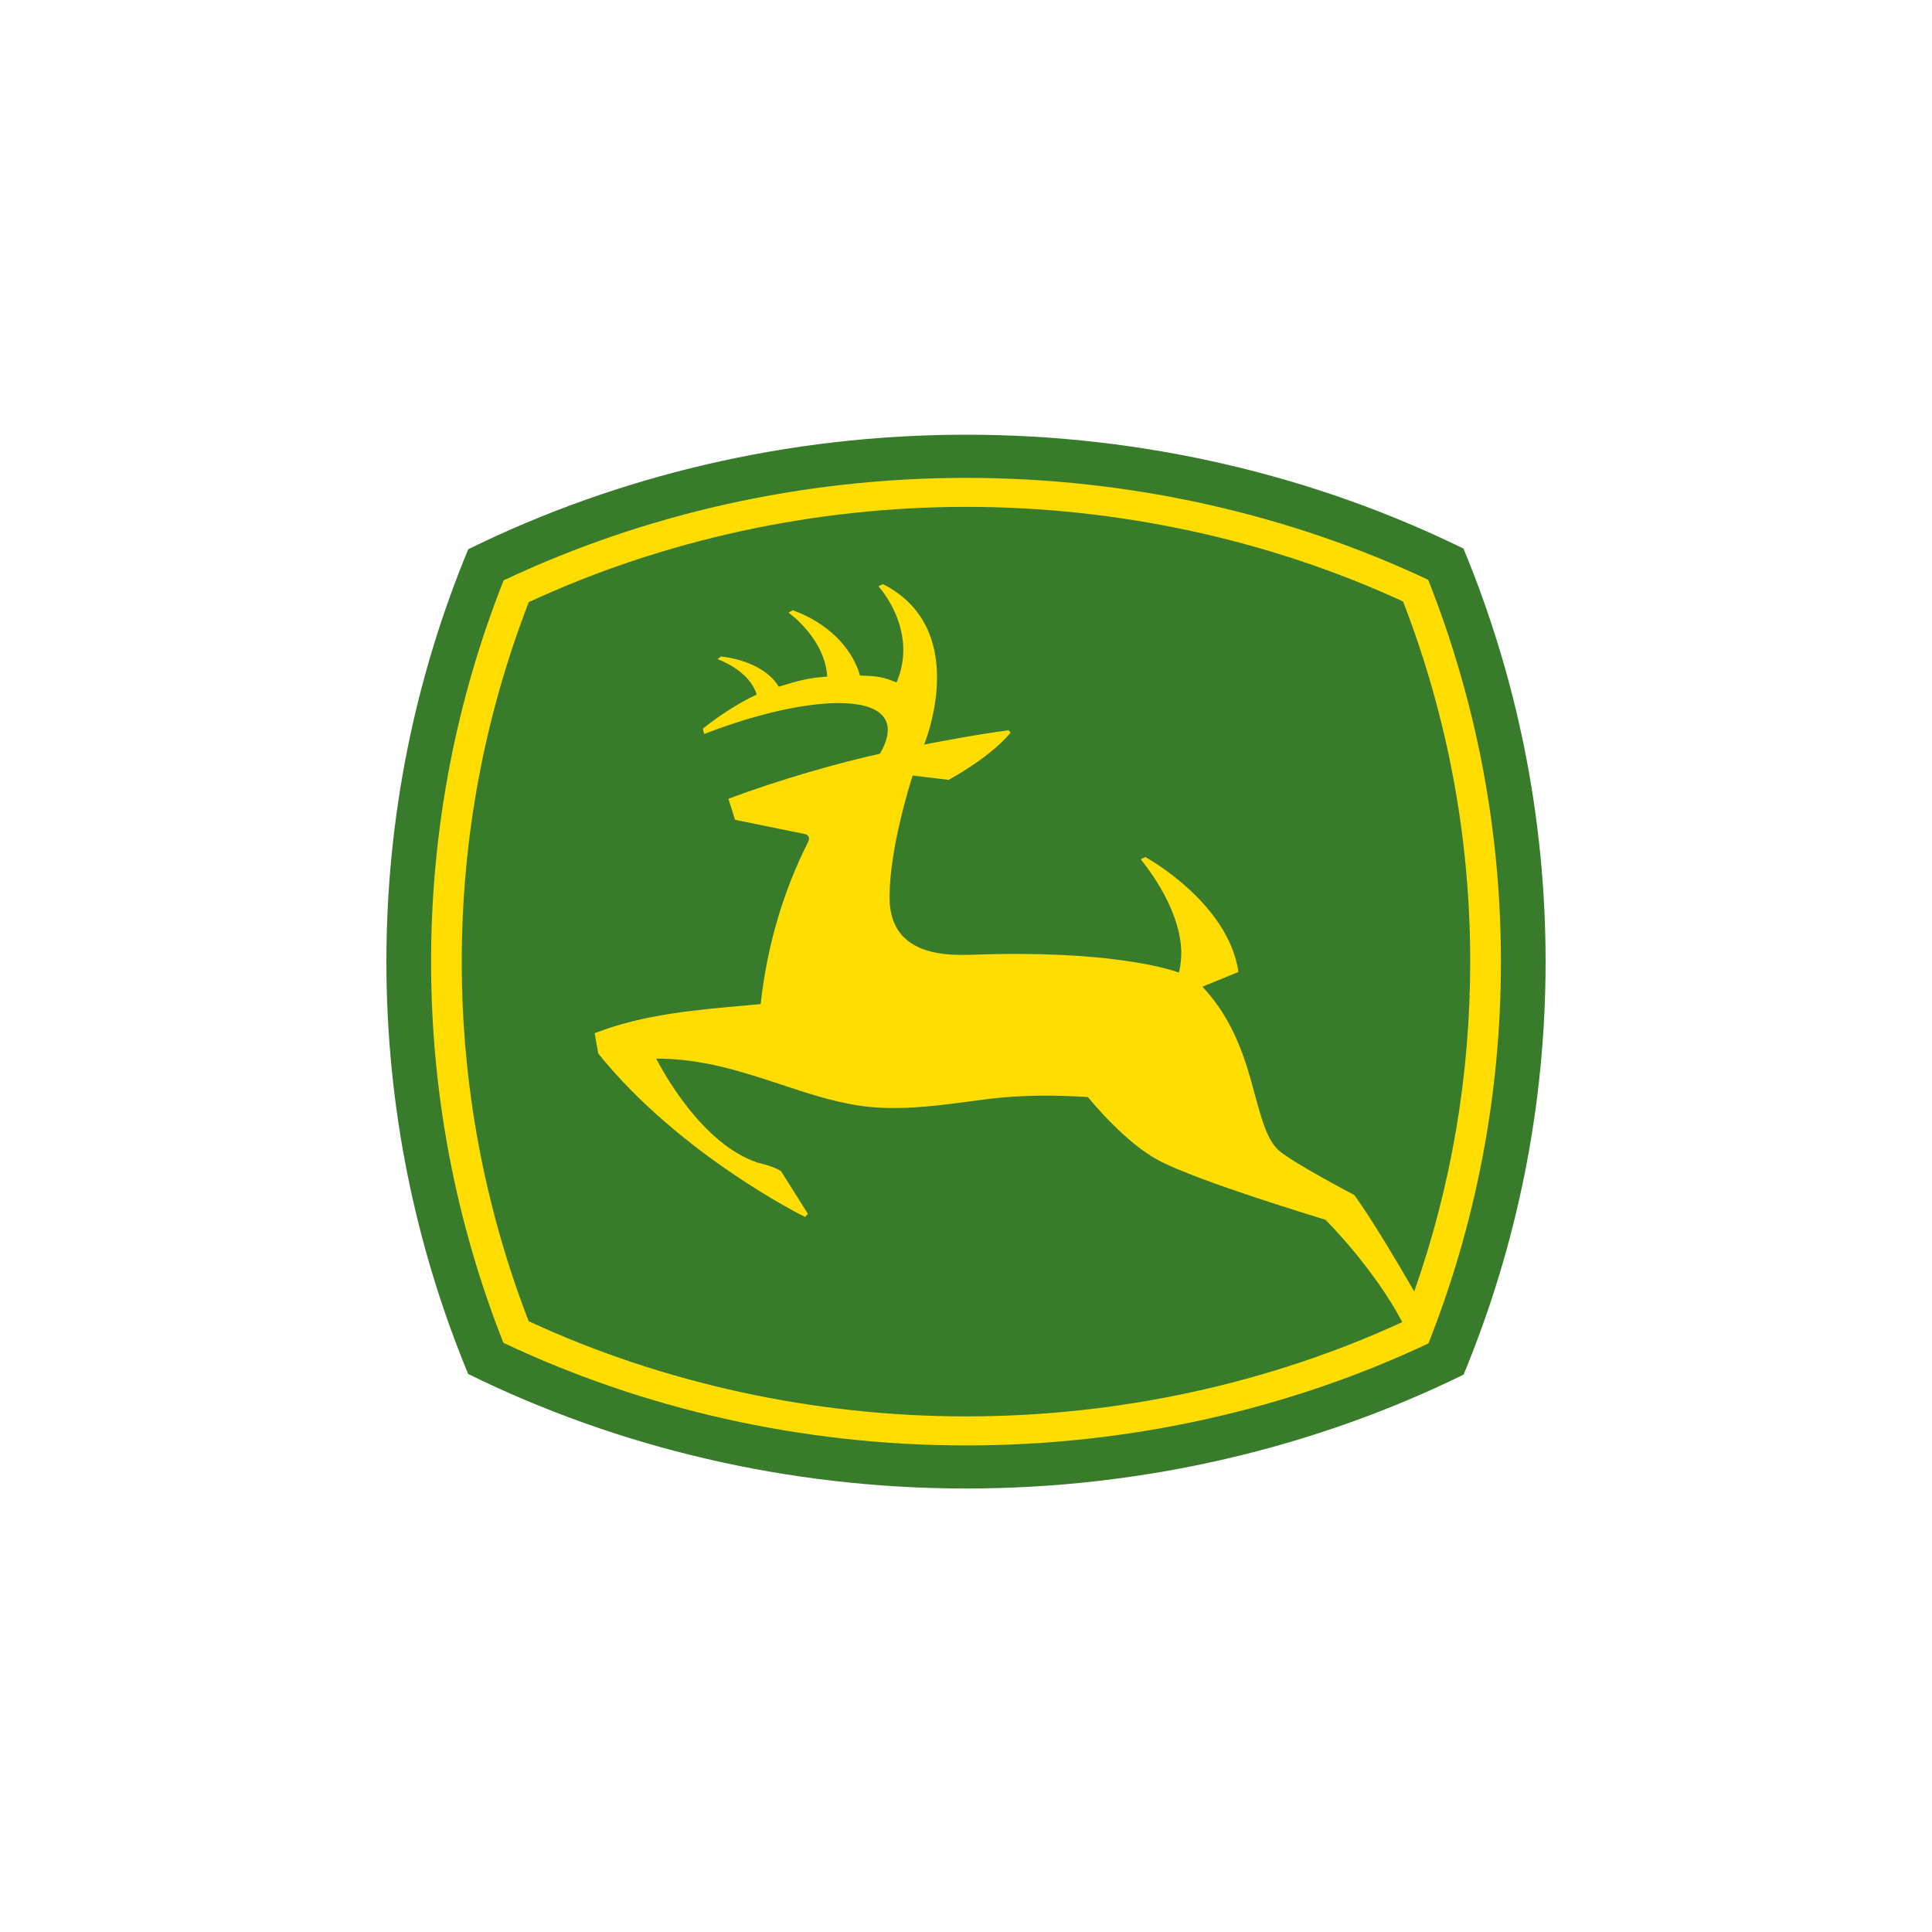 <svg width="40" height="40" viewBox="0 0 40 40" fill="none" xmlns="http://www.w3.org/2000/svg">
<path d="M30.3 11.358C27.226 9.851 23.688 9 20.005 9C16.308 9 12.774 9.855 9.694 11.372C8.601 14.012 8 16.893 8 19.911C8 22.926 8.601 25.807 9.693 28.447C12.774 29.964 16.308 30.818 20.005 30.818C23.688 30.818 27.227 29.968 30.302 28.46C31.397 25.817 32 22.931 32 19.911C32 16.888 31.396 14.002 30.3 11.358Z" fill="#387C2B"/>
<path d="M16.729 17.436C16.233 18.422 15.889 19.527 15.748 20.788L15.456 20.815C14.421 20.91 13.35 20.99 12.312 21.391L12.386 21.812C14.079 23.914 16.642 25.185 16.667 25.195L16.727 25.132L16.173 24.251C16.04 24.151 15.694 24.072 15.683 24.07C14.53 23.684 13.719 22.175 13.586 21.918C14.538 21.914 15.372 22.19 16.18 22.457C16.713 22.634 17.216 22.799 17.737 22.883C18.652 23.031 19.609 22.86 20.47 22.752C21.17 22.668 21.848 22.67 22.524 22.714C22.605 22.814 23.316 23.673 23.993 24.027C24.844 24.473 27.319 25.212 27.442 25.254C27.492 25.302 28.446 26.262 29.033 27.373C26.258 28.65 23.137 29.325 20.004 29.325C16.863 29.325 13.731 28.644 10.945 27.354C10.027 24.974 9.56 22.472 9.56 19.909C9.56 17.352 10.027 14.847 10.947 12.467C13.731 11.177 16.863 10.494 20.004 10.494C23.143 10.494 26.273 11.173 29.049 12.453C29.972 14.839 30.439 17.347 30.439 19.909C30.439 22.259 30.049 24.552 29.28 26.739C28.396 25.204 28.037 24.74 28.037 24.74C28.026 24.733 26.788 24.087 26.481 23.823C26.238 23.612 26.122 23.18 25.986 22.683C25.801 21.991 25.565 21.136 24.894 20.429L25.64 20.124C25.433 18.688 23.732 17.755 23.714 17.744L23.617 17.789C24.267 18.604 24.457 19.297 24.457 19.72C24.457 19.935 24.423 20.079 24.408 20.136C24.212 20.065 22.956 19.66 20.1 19.768C19.68 19.781 19.08 19.763 18.722 19.413C18.519 19.217 18.417 18.935 18.417 18.575V18.57C18.418 17.58 18.834 16.245 18.896 16.057L19.641 16.146C20.528 15.652 20.876 15.231 20.924 15.164L20.882 15.119C20.125 15.218 19.134 15.416 19.134 15.416C19.2 15.243 19.4 14.672 19.4 14.027C19.4 13.33 19.168 12.547 18.282 12.094L18.187 12.139C18.194 12.145 18.702 12.699 18.702 13.456C18.702 13.667 18.662 13.894 18.562 14.13C18.272 14.01 18.153 13.996 17.806 13.987C17.637 13.395 17.119 12.889 16.412 12.634L16.327 12.685C16.335 12.691 17.082 13.222 17.126 14.008C16.748 14.038 16.588 14.074 16.123 14.217C15.93 13.891 15.486 13.658 14.929 13.591L14.857 13.646C14.862 13.65 15.519 13.878 15.666 14.38C15.259 14.569 14.837 14.856 14.551 15.087L14.579 15.197C16.281 14.535 17.871 14.344 18.277 14.824C18.346 14.904 18.38 15.001 18.38 15.113C18.38 15.256 18.326 15.417 18.218 15.605C17.376 15.789 16.115 16.148 15.081 16.538L15.218 16.973C15.218 16.973 16.259 17.185 16.654 17.266C16.654 17.266 16.803 17.286 16.729 17.436ZM29.569 12.004C26.698 10.652 23.413 9.894 20.004 9.894C16.584 9.894 13.306 10.656 10.427 12.016C9.455 14.47 8.925 17.133 8.925 19.915C8.925 22.691 9.455 25.35 10.422 27.801C13.3 29.163 16.581 29.926 20.004 29.926C23.415 29.926 26.703 29.168 29.574 27.814C30.544 25.361 31.075 22.697 31.075 19.915C31.075 17.128 30.542 14.462 29.569 12.004Z" fill="#FFDD00"/>
</svg>
